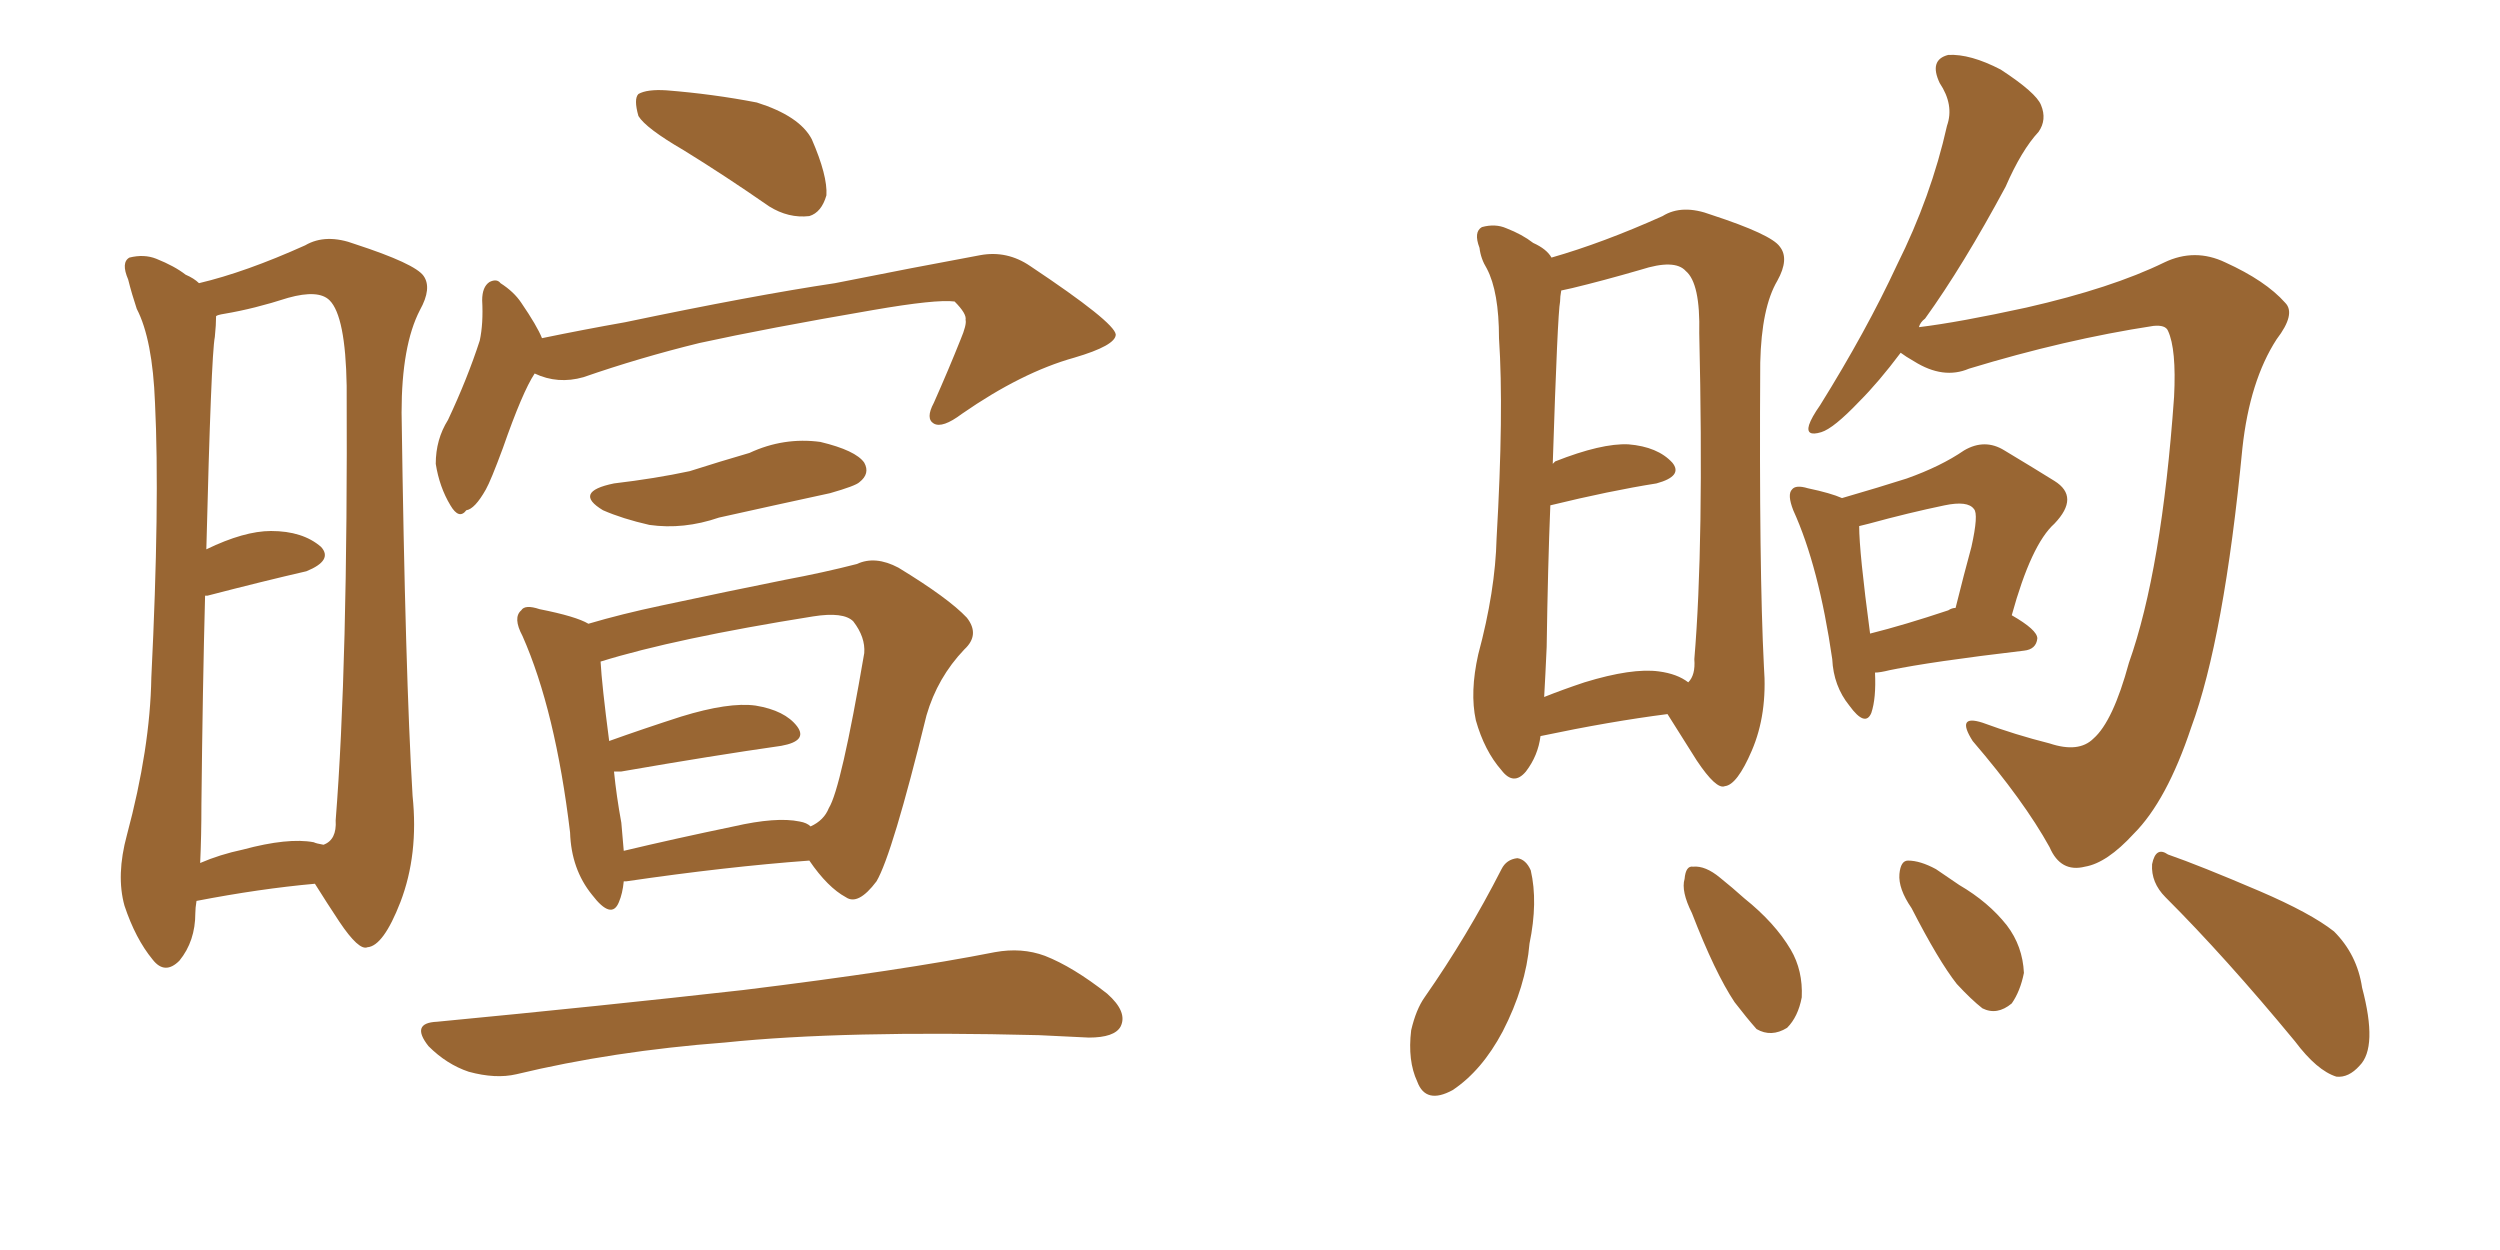 <svg xmlns="http://www.w3.org/2000/svg" xmlns:xlink="http://www.w3.org/1999/xlink" width="300" height="150"><path fill="#996633" padding="10" d="M23.58 108.11L23.58 108.11Q23.44 108.98 23.44 109.57L23.44 109.57Q23.44 112.94 21.53 115.28L21.53 115.28Q19.78 117.04 18.31 115.14L18.31 115.14Q16.26 112.65 14.94 108.69L14.94 108.69Q13.92 105.03 15.23 100.20L15.23 100.20Q18.02 89.79 18.16 81.30L18.16 81.30Q19.19 60.35 18.60 48.34L18.60 48.34Q18.31 40.72 16.41 37.06L16.41 37.06Q15.82 35.30 15.38 33.54L15.38 33.54Q14.50 31.49 15.53 30.91L15.53 30.91Q17.29 30.47 18.75 31.05L18.75 31.05Q20.95 31.93 22.27 32.96L22.27 32.96Q23.29 33.40 23.88 33.98L23.88 33.98Q29.44 32.67 36.62 29.44L36.62 29.44Q39.11 27.98 42.63 29.30L42.63 29.30Q49.80 31.64 50.83 33.11L50.83 33.11Q51.86 34.57 50.39 37.21L50.39 37.21Q48.19 41.46 48.19 49.51L48.19 49.51Q48.63 81.01 49.51 95.51L49.51 95.51Q50.24 102.54 48.05 108.25L48.05 108.25Q46.00 113.53 44.09 113.67L44.09 113.67Q43.07 114.11 40.72 110.60L40.72 110.60Q39.26 108.40 37.79 106.05L37.79 106.05Q31.20 106.64 23.58 108.11ZM37.65 101.07L37.65 101.07Q37.94 101.22 38.82 101.37L38.82 101.37Q40.43 100.78 40.28 98.44L40.28 98.44Q41.75 79.83 41.60 46.29L41.60 46.29Q41.46 37.94 39.55 36.04L39.55 36.04Q38.23 34.72 34.57 35.74L34.57 35.74Q30.47 37.06 26.95 37.65L26.95 37.65Q26.07 37.79 25.93 37.94L25.93 37.94Q25.93 38.96 25.78 40.43L25.78 40.43Q25.34 42.63 24.76 65.92L24.76 65.92Q29.30 63.72 32.52 63.72L32.52 63.72Q36.33 63.72 38.53 65.63L38.53 65.63Q39.99 67.24 36.77 68.55L36.77 68.55Q31.64 69.73 24.90 71.48L24.90 71.48Q24.76 71.48 24.61 71.48L24.61 71.48Q24.32 82.32 24.17 96.53L24.17 96.53Q24.17 100.34 24.02 103.56L24.02 103.56Q26.37 102.54 29.15 101.95L29.15 101.95Q34.57 100.49 37.65 101.07ZM82.03 18.02L82.03 18.02Q77.49 15.38 76.61 13.92L76.61 13.92Q76.03 11.87 76.61 11.28L76.61 11.28Q77.64 10.69 79.98 10.84L79.98 10.84Q85.55 11.28 90.82 12.30L90.82 12.30Q95.95 13.92 97.41 16.70L97.41 16.70Q99.32 21.09 99.17 23.44L99.17 23.44Q98.58 25.49 97.12 25.93L97.12 25.93Q94.63 26.22 92.29 24.76L92.29 24.76Q87.01 21.09 82.03 18.02ZM64.16 44.82L64.16 44.82Q62.70 47.02 60.35 53.76L60.35 53.76Q58.89 57.71 58.30 58.74L58.30 58.74Q56.98 61.08 55.96 61.23L55.96 61.23Q55.08 62.40 54.05 60.64L54.05 60.64Q52.73 58.45 52.29 55.66L52.29 55.66Q52.29 52.73 53.76 50.39L53.76 50.39Q56.10 45.41 57.57 40.87L57.57 40.87Q58.01 38.82 57.86 36.04L57.86 36.04Q57.86 34.42 58.74 33.84L58.74 33.84Q59.62 33.40 60.06 33.98L60.06 33.98Q61.67 35.01 62.55 36.33L62.55 36.33Q64.45 39.11 65.04 40.58L65.04 40.58Q70.02 39.55 75 38.67L75 38.67Q90.38 35.45 100.20 33.98L100.20 33.98Q109.72 32.08 117.63 30.62L117.63 30.62Q120.85 30.03 123.63 31.93L123.63 31.93Q133.74 38.67 133.89 40.14L133.89 40.14Q133.89 41.46 128.91 42.92L128.91 42.92Q122.61 44.68 115.43 49.66L115.43 49.66Q113.09 51.42 112.06 50.83L112.06 50.83Q111.04 50.24 112.06 48.34L112.06 48.34Q113.82 44.38 115.28 40.72L115.28 40.72Q116.02 38.96 115.87 38.38L115.87 38.38Q116.02 37.65 114.55 36.18L114.55 36.18Q112.35 35.89 104.74 37.21L104.74 37.21Q91.99 39.40 83.94 41.16L83.94 41.16Q76.76 42.92 70.02 45.26L70.02 45.26Q66.94 46.14 64.16 44.82ZM73.68 58.01L73.68 58.01Q78.66 57.42 82.76 56.54L82.76 56.54Q86.43 55.37 89.94 54.35L89.94 54.35Q94.04 52.44 98.44 53.03L98.44 53.03Q102.69 54.05 103.71 55.52L103.71 55.52Q104.44 56.84 103.13 57.86L103.13 57.86Q102.69 58.30 99.61 59.18L99.61 59.18Q92.87 60.64 86.28 62.11L86.28 62.11Q82.03 63.57 77.93 62.99L77.93 62.99Q74.71 62.26 72.36 61.23L72.36 61.23Q68.70 59.03 73.68 58.01ZM74.85 105.76L74.85 105.76Q74.71 107.23 74.27 108.25L74.27 108.25Q73.39 110.45 71.04 107.37L71.04 107.37Q68.55 104.30 68.41 99.90L68.41 99.90Q66.65 85.25 62.70 76.32L62.70 76.32Q61.52 74.12 62.55 73.24L62.55 73.24Q62.99 72.51 64.75 73.10L64.75 73.10Q69.14 73.97 70.61 74.85L70.61 74.85Q74.56 73.68 79.39 72.66L79.39 72.66Q87.60 70.90 94.19 69.58L94.19 69.58Q98.88 68.70 102.83 67.68L102.83 67.68Q105.03 66.65 107.81 68.12L107.81 68.12Q113.82 71.78 116.02 74.12L116.02 74.12Q117.63 76.17 115.72 77.93L115.72 77.93Q112.50 81.30 111.18 85.84L111.18 85.84L111.18 85.84Q107.08 102.54 105.18 105.76L105.18 105.76Q102.98 108.69 101.51 107.67L101.51 107.67Q99.32 106.49 97.12 103.27L97.12 103.27Q87.16 104.00 75.15 105.76L75.15 105.76Q75 105.76 74.85 105.76ZM95.95 98.58L95.95 98.58Q96.83 98.73 97.27 99.17L97.27 99.17Q98.88 98.44 99.46 96.97L99.46 96.97Q100.93 94.63 103.71 78.37L103.71 78.37Q103.86 76.46 102.39 74.56L102.39 74.56Q101.22 73.39 97.56 73.97L97.56 73.97Q81.01 76.61 72.07 79.39L72.07 79.39Q72.22 82.18 73.10 88.92L73.10 88.92Q77.20 87.45 81.74 85.99L81.74 85.99Q87.45 84.23 90.67 84.67L90.67 84.67Q94.19 85.25 95.65 87.16L95.65 87.16Q96.97 88.92 93.75 89.50L93.75 89.50Q85.55 90.67 74.56 92.58L74.56 92.58Q73.83 92.58 73.68 92.58L73.68 92.58Q73.97 95.51 74.56 98.73L74.56 98.73Q74.71 100.63 74.85 102.10L74.85 102.10Q81.01 100.63 88.04 99.17L88.04 99.17Q93.16 98.00 95.95 98.58ZM52.44 122.61L52.44 122.61L52.44 122.61Q72.36 120.70 89.21 118.80L89.21 118.80Q108.25 116.46 119.38 114.26L119.38 114.26Q122.61 113.67 125.39 114.70L125.39 114.70Q128.76 116.02 132.86 119.24L132.86 119.24Q135.35 121.44 134.47 123.19L134.47 123.19Q133.74 124.51 130.66 124.51L130.66 124.51Q127.88 124.37 124.66 124.22L124.66 124.22Q101.22 123.63 87.01 125.10L87.01 125.10Q73.54 126.12 61.96 128.91L61.96 128.91Q59.47 129.49 56.25 128.61L56.25 128.61Q53.61 127.73 51.42 125.54L51.42 125.54Q49.22 122.75 52.44 122.61ZM184.86 88.33L184.86 88.33Q184.57 90.67 183.11 92.58L183.11 92.58Q181.64 94.34 180.18 92.43L180.18 92.43Q178.13 90.09 177.10 86.43L177.10 86.43Q176.37 83.06 177.39 78.52L177.39 78.52Q179.44 70.90 179.59 64.60L179.59 64.60Q180.47 49.37 179.88 40.58L179.88 40.58Q179.88 35.01 178.42 32.23L178.42 32.23Q177.69 31.05 177.54 29.74L177.54 29.74Q176.81 27.83 177.83 27.25L177.83 27.25Q179.44 26.81 180.76 27.39L180.76 27.39Q182.67 28.13 183.98 29.15L183.98 29.15Q185.60 29.88 186.18 30.91L186.18 30.91Q192.33 29.15 199.51 25.93L199.51 25.93Q201.86 24.46 205.37 25.78L205.37 25.78Q212.55 28.13 213.57 29.59L213.57 29.59Q214.75 31.05 213.28 33.69L213.28 33.69Q211.38 36.91 211.23 43.51L211.23 43.51Q211.08 68.41 211.67 79.98L211.67 79.98Q212.11 85.69 210.21 90.09L210.21 90.09Q208.45 94.19 206.98 94.34L206.98 94.34Q205.96 94.78 203.61 91.26L203.61 91.26Q201.86 88.48 200.10 85.69L200.10 85.69Q193.21 86.57 184.86 88.33ZM199.07 80.57L199.07 80.57Q201.27 80.86 202.59 81.88L202.59 81.88Q203.47 81.01 203.32 79.10L203.32 79.10Q204.49 65.19 203.91 39.99L203.91 39.99Q204.05 33.98 202.29 32.52L202.29 32.52Q200.98 31.05 196.88 32.37L196.88 32.37Q192.33 33.69 188.67 34.57L188.67 34.57Q187.94 34.72 187.35 34.86L187.35 34.86Q187.21 35.60 187.21 36.18L187.21 36.18Q186.91 37.65 186.33 55.66L186.33 55.66Q186.47 55.52 186.62 55.37L186.62 55.37Q192.19 53.17 195.41 53.32L195.41 53.32Q198.93 53.61 200.68 55.52L200.68 55.52Q202.00 57.13 198.78 58.01L198.78 58.01Q193.21 58.89 186.04 60.64L186.04 60.64Q185.74 67.97 185.60 77.64L185.60 77.64Q185.45 81.01 185.30 83.64L185.30 83.64Q187.50 82.76 190.14 81.88L190.14 81.88Q195.85 80.13 199.07 80.57ZM228.08 42.33L228.08 42.33Q225.44 45.85 223.10 48.19L223.10 48.19Q220.02 51.42 218.55 51.86L218.55 51.86Q216.65 52.44 217.09 50.98L217.09 50.98Q217.38 50.10 218.41 48.63L218.41 48.63Q223.97 39.70 227.64 31.79L227.64 31.79Q231.74 23.58 233.64 15.09L233.64 15.09Q234.52 12.60 232.76 9.96L232.76 9.96Q231.45 7.18 233.79 6.59L233.79 6.59Q236.43 6.45 240.09 8.35L240.09 8.35Q244.34 11.13 244.92 12.60L244.92 12.60Q245.65 14.36 244.63 15.82L244.63 15.82Q242.58 18.02 240.67 22.41L240.67 22.41Q235.55 31.93 231.01 38.23L231.01 38.23Q230.42 38.67 230.27 39.26L230.27 39.26Q235.11 38.67 243.16 36.91L243.16 36.91Q253.42 34.57 259.72 31.49L259.72 31.49Q263.38 29.74 267.04 31.49L267.04 31.49Q271.88 33.69 274.22 36.33L274.22 36.33Q275.54 37.65 273.19 40.72L273.19 40.72Q269.97 45.70 269.09 53.76L269.09 53.76Q266.89 76.61 262.94 87.30L262.94 87.30Q260.01 96.09 256.05 100.05L256.05 100.05Q252.83 103.56 250.20 104.00L250.20 104.00Q247.27 104.74 245.95 101.66L245.95 101.66Q242.87 96.09 236.72 88.92L236.72 88.92Q234.67 85.69 237.89 86.72L237.89 86.72Q241.85 88.18 245.95 89.21L245.95 89.21Q249.46 90.38 251.22 88.62L251.22 88.62Q253.56 86.57 255.47 79.54L255.47 79.54Q259.42 68.41 260.89 47.61L260.89 47.61Q261.18 41.89 260.16 39.70L260.16 39.70Q259.86 38.96 258.40 39.11L258.40 39.11Q247.85 40.72 236.28 44.24L236.28 44.24Q233.20 45.56 229.69 43.36L229.69 43.36Q228.66 42.77 228.08 42.33ZM225 80.71L225 80.71Q225.15 83.79 224.56 85.55L224.56 85.55Q223.83 87.30 221.92 84.67L221.92 84.67Q220.02 82.32 219.87 79.10L219.87 79.10Q218.26 67.97 215.19 61.23L215.19 61.23Q214.45 59.33 215.04 58.74L215.04 58.74Q215.48 58.15 216.94 58.59L216.94 58.59Q219.73 59.18 221.04 59.77L221.04 59.77Q225.59 58.45 228.81 57.42L228.81 57.42Q232.91 55.96 235.69 54.05L235.69 54.05Q238.18 52.59 240.53 54.05L240.53 54.05Q244.19 56.25 246.53 57.71L246.53 57.71Q249.61 59.62 246.53 62.84L246.53 62.84Q243.75 65.33 241.41 73.83L241.41 73.83Q244.48 75.59 244.48 76.61L244.48 76.61Q244.34 77.93 242.87 78.08L242.87 78.08Q231.74 79.39 226.76 80.42L226.76 80.42Q225.59 80.71 225 80.71ZM233.79 73.24L233.79 73.24Q234.23 72.95 234.67 72.95L234.67 72.95Q235.69 68.85 236.57 65.63L236.57 65.63Q237.45 61.67 236.87 61.08L236.87 61.08Q236.13 60.06 233.35 60.64L233.35 60.64Q229.10 61.52 224.27 62.84L224.27 62.84Q223.68 62.99 223.10 63.13L223.10 63.13Q223.10 66.21 224.41 76.03L224.41 76.03Q228.52 75 233.79 73.24ZM180.18 104.30L180.18 104.30Q180.76 103.13 182.08 102.98L182.08 102.98Q183.11 103.13 183.69 104.44L183.69 104.44Q184.57 108.25 183.54 113.23L183.54 113.23Q183.11 118.36 180.32 123.78L180.32 123.78Q177.83 128.47 174.32 130.81L174.32 130.81Q171.09 132.57 170.07 129.79L170.07 129.79Q168.90 127.29 169.34 123.63L169.34 123.63Q169.92 121.14 170.95 119.68L170.95 119.68Q176.07 112.35 180.18 104.30ZM203.03 109.57L203.03 109.57Q201.71 106.93 202.15 105.47L202.15 105.47Q202.29 103.86 203.17 104.00L203.17 104.00Q204.64 103.86 206.40 105.32L206.40 105.32Q207.86 106.49 209.33 107.81L209.33 107.81Q212.99 110.74 214.89 113.96L214.89 113.96Q216.36 116.46 216.21 119.68L216.21 119.68Q215.77 122.02 214.45 123.34L214.45 123.34Q212.55 124.51 210.79 123.49L210.79 123.49Q209.62 122.17 208.15 120.26L208.15 120.26Q205.81 116.75 203.03 109.57ZM229.39 108.98L229.39 108.98Q227.78 106.64 227.93 104.88L227.93 104.88Q228.08 103.27 228.96 103.27L228.96 103.27Q230.42 103.27 232.32 104.30L232.32 104.30Q233.64 105.18 235.11 106.20L235.11 106.20Q238.62 108.25 240.82 111.04L240.82 111.04Q242.72 113.53 242.87 116.75L242.87 116.75Q242.43 118.95 241.41 120.41L241.41 120.41Q239.65 121.88 237.89 121.00L237.89 121.00Q236.57 119.97 234.81 118.07L234.81 118.07Q232.62 115.28 229.39 108.98ZM259.86 107.67L259.86 107.67L259.86 107.67Q258.11 105.91 258.25 103.71L258.25 103.71Q258.69 101.51 260.16 102.54L260.16 102.54Q263.96 103.86 271.14 106.93L271.14 106.93Q277.29 109.57 280.08 111.77L280.08 111.77Q282.86 114.55 283.45 118.51L283.45 118.51Q285.35 125.68 283.15 127.88L283.15 127.88Q281.84 129.35 280.37 129.20L280.37 129.20Q278.03 128.47 275.39 124.95L275.39 124.95Q267.04 114.84 259.86 107.67Z"/></svg>